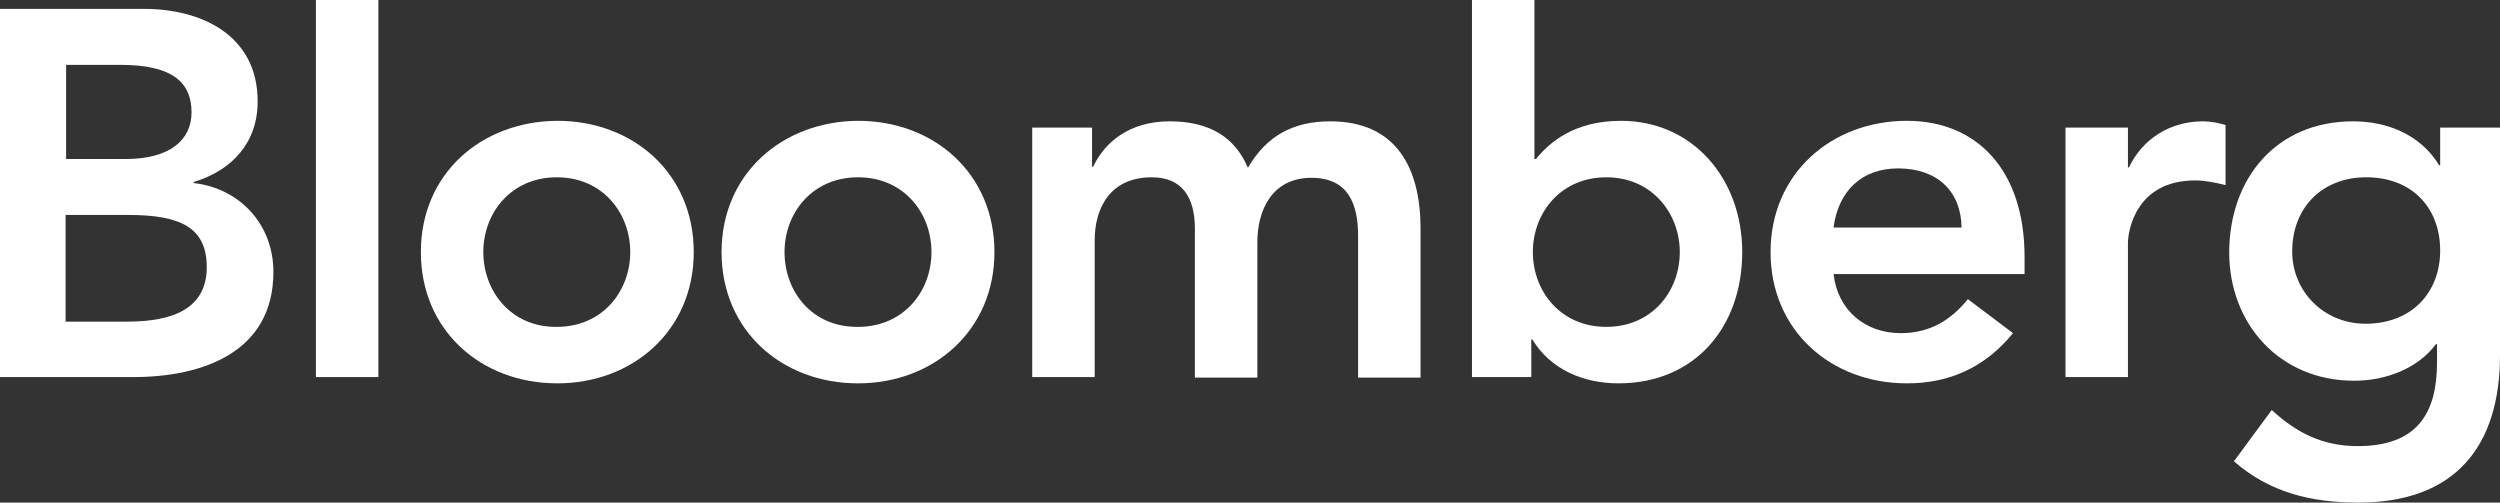 <svg xmlns="http://www.w3.org/2000/svg" fill="none" viewBox="0 0 771 155" height="155" width="771">
<rect x="0" y="0" width="771" height="155" fill="#333333" stroke="none"/>
<g clip-path="url(#clip0_685_28951)">
<path fill="white" d="M20.23 20H37.061C52.436 20 59.071 24.839 59.071 34.678C59.071 43.226 52.274 49.032 38.841 49.032H20.392V20H20.23ZM0 116.29H41.107C62.632 116.29 84.318 108.549 84.318 83.871C84.318 69.194 73.96 58.065 59.718 56.452V56.129C71.533 52.581 79.463 44.032 79.463 31.291C79.463 10.645 61.822 2.742 44.506 2.742H0V116.29ZM20.23 66.29H39.651C56.158 66.29 63.764 70.484 63.764 82.419C63.764 97.419 49.199 99.194 38.841 99.194H20.23V66.29Z"></path>
<path fill="white" d="M97.427 0H116.686V116.29H97.427V0Z"></path>
<path fill="white" d="M149.054 77.742C149.054 65.645 157.631 54.677 171.711 54.677C185.953 54.677 194.369 65.806 194.369 77.742C194.369 89.838 185.791 100.806 171.711 100.806C157.631 100.967 149.054 89.838 149.054 77.742ZM129.795 77.742C129.795 101.935 148.406 118.226 171.873 118.226C195.178 118.226 213.951 101.935 213.951 77.742C213.951 53.548 195.34 37.258 171.873 37.258C148.406 37.419 129.795 53.548 129.795 77.742Z"></path>
<path fill="white" d="M241.949 77.742C241.949 65.645 250.526 54.677 264.606 54.677C278.848 54.677 287.264 65.806 287.264 77.742C287.264 89.838 278.686 100.806 264.606 100.806C250.365 100.967 241.949 89.838 241.949 77.742ZM222.528 77.742C222.528 101.935 241.14 118.226 264.606 118.226C287.911 118.226 306.685 101.935 306.685 77.742C306.685 53.548 288.073 37.258 264.606 37.258C241.302 37.419 222.528 53.548 222.528 77.742Z"></path>
<path fill="white" d="M318.499 39.353H336.787V51.45H337.11C340.509 44.192 347.953 37.418 360.739 37.418C372.715 37.418 380.807 42.095 384.853 51.773C390.517 41.934 398.771 37.418 410.261 37.418C430.815 37.418 438.098 52.095 438.098 70.483V116.45H418.839V72.74C418.839 63.063 415.926 54.837 404.435 54.837C392.297 54.837 387.766 64.837 387.766 74.676V116.45H368.507V70.483C368.507 60.966 364.623 54.676 355.236 54.676C342.451 54.676 337.596 64.031 337.596 74.192V116.289H318.337V39.353H318.499Z"></path>
<path fill="white" d="M518.046 77.742C518.046 89.839 509.469 100.806 495.389 100.806C481.147 100.806 472.731 89.677 472.731 77.742C472.731 65.645 481.309 54.678 495.389 54.678C509.469 54.678 518.046 65.806 518.046 77.742ZM453.958 116.29H472.246V104.677H472.569C478.234 114.032 488.43 118.226 499.111 118.226C522.901 118.226 537.305 100.645 537.305 77.742C537.305 55 521.93 37.258 499.92 37.258C485.355 37.258 477.748 44.032 473.702 49.032H473.217V0H453.958V116.29Z"></path>
<path fill="white" d="M565.465 70.161C566.921 59.032 574.042 51.935 585.371 51.935C597.509 51.935 604.791 59.032 604.953 70.161H565.465ZM624.374 84.516V79.193C624.374 52.419 609.647 37.258 588.122 37.258C564.817 37.258 546.044 53.548 546.044 77.742C546.044 101.935 564.655 118.226 588.122 118.226C600.422 118.226 611.751 113.871 620.813 102.742L606.895 92.258C602.04 98.226 595.728 102.742 586.18 102.742C575.337 102.742 566.759 95.806 565.465 84.516H624.374Z"></path>
<path fill="white" d="M636.998 39.353H656.256V51.611H656.58C660.788 42.74 669.365 37.418 679.399 37.418C681.827 37.418 684.093 37.902 686.358 38.547V57.095C683.122 56.289 680.047 55.644 676.972 55.644C658.846 55.644 656.256 70.966 656.256 74.999V116.289H636.998V39.353Z"></path>
<path fill="white" d="M729.731 54.676C743.811 54.676 752.55 64.031 752.55 77.257C752.55 90.16 743.811 99.837 729.569 99.837C716.46 99.837 706.912 89.676 706.912 77.579C706.912 64.031 716.137 54.676 729.731 54.676ZM752.55 39.353V50.966H752.227C746.562 41.611 736.366 37.418 725.685 37.418C701.895 37.418 687.491 55.16 687.491 77.902C687.491 99.676 702.866 117.418 726.009 117.418C735.719 117.418 745.591 113.708 751.256 106.128H751.579V111.773C751.579 127.095 745.753 137.579 727.142 137.579C716.299 137.579 708.368 133.547 700.6 126.45L688.948 142.257C699.953 151.934 712.9 154.999 727.304 154.999C757.406 154.999 771 137.418 771 109.515V39.353H752.55Z"></path>
</g>
<defs>
<clipPath id="clip0_685_28951">
<rect fill="white" height="155" width="771"></rect>
</clipPath>
</defs>
</svg>
